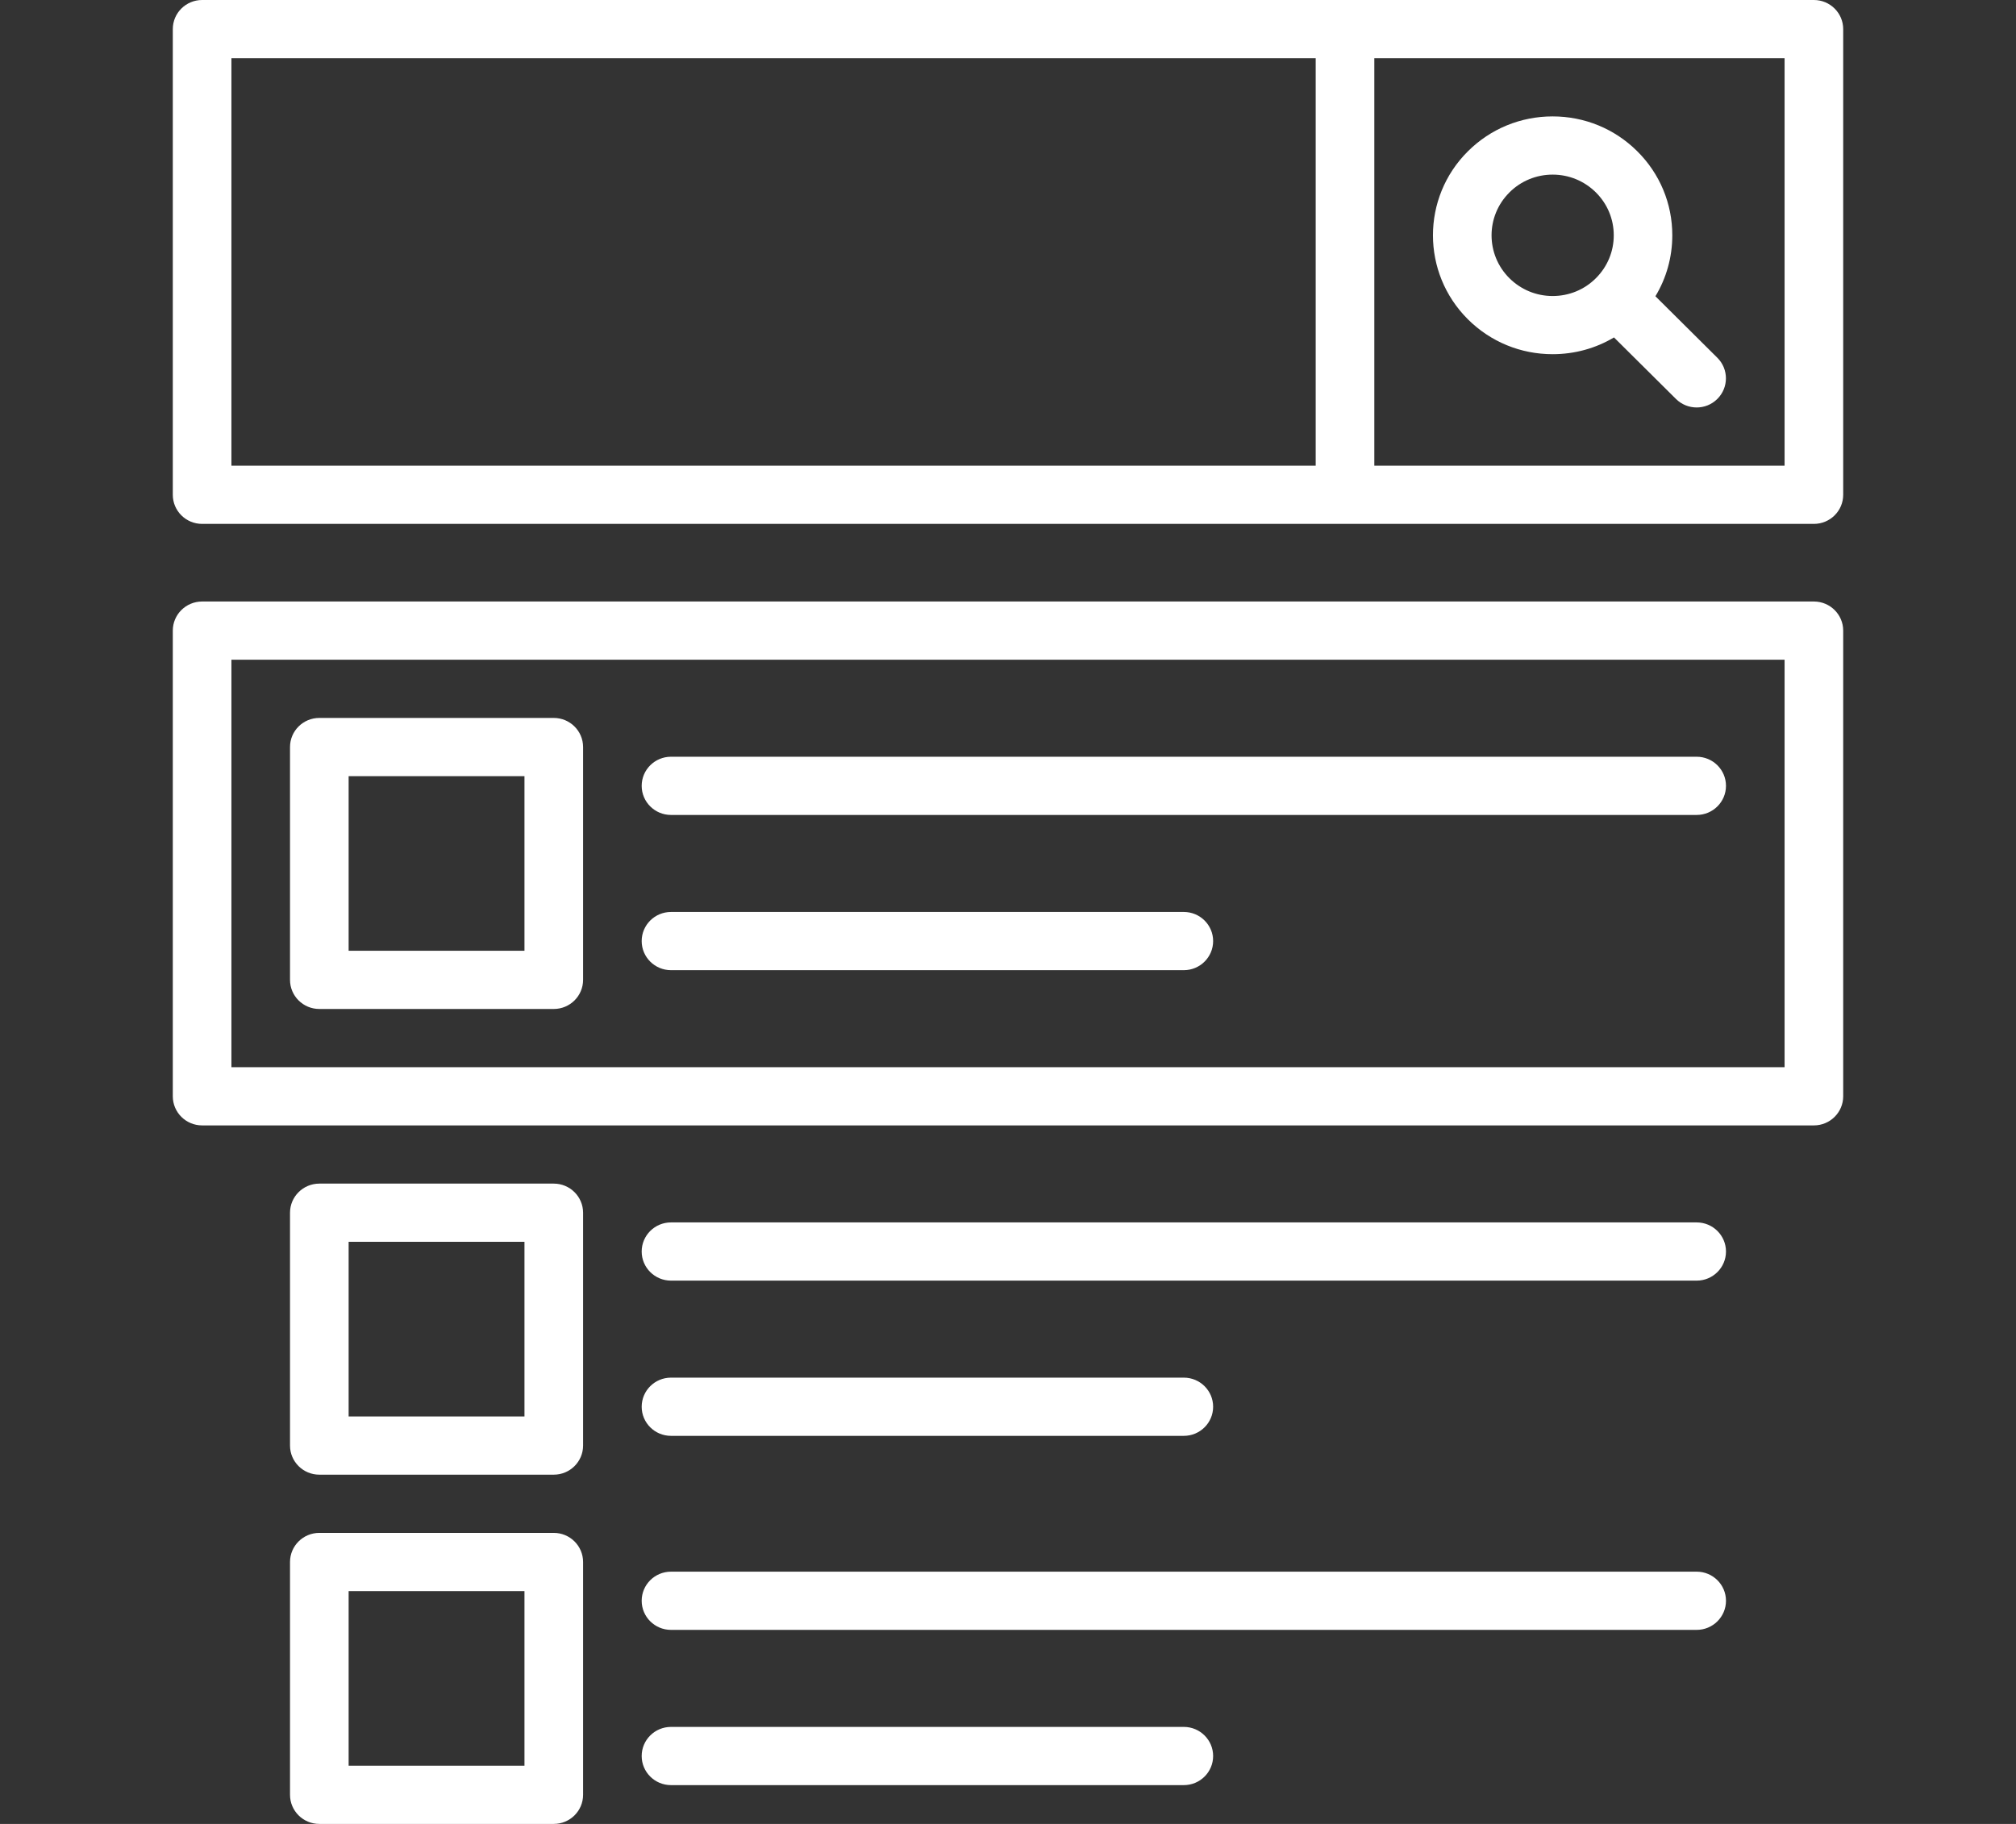 <svg width="105" height="95" viewBox="0 0 105 95" fill="none" xmlns="http://www.w3.org/2000/svg">
<rect x="0" y="0" width="105" height="95" fill="#333333" stroke="none"/>
<g clip-path="url(#clip0_2894_8464)">
<path d="M94.474 0H10.526C9.684 0 9 0.679 9 1.516V25.771C9 26.608 9.684 27.287 10.526 27.287H94.474C95.316 27.287 96 26.608 96 25.771V1.516C96 0.679 95.316 0 94.474 0ZM12.053 3.032H68.526V24.255H12.053V3.032ZM92.947 24.255H71.579V3.032H92.947V24.255Z" fill="white"/>
<path d="M34.947 74.787H61.658C62.5 74.787 63.184 74.108 63.184 73.271C63.184 72.434 62.5 71.755 61.658 71.755H34.947C34.105 71.755 33.421 72.434 33.421 73.271C33.421 74.108 34.105 74.787 34.947 74.787Z" fill="white"/>
<path d="M88.368 63.67H34.947C34.105 63.67 33.421 64.349 33.421 65.186C33.421 66.023 34.105 66.702 34.947 66.702H88.368C89.211 66.702 89.895 66.023 89.895 65.186C89.895 64.349 89.211 63.67 88.368 63.67Z" fill="white"/>
<path d="M34.947 50.532H61.658C62.5 50.532 63.184 49.853 63.184 49.016C63.184 48.179 62.5 47.5 61.658 47.5H34.947C34.105 47.5 33.421 48.179 33.421 49.016C33.421 49.853 34.105 50.532 34.947 50.532Z" fill="white"/>
<path d="M34.947 42.447H88.368C89.211 42.447 89.895 41.768 89.895 40.931C89.895 40.094 89.211 39.415 88.368 39.415H34.947C34.105 39.415 33.421 40.094 33.421 40.931C33.421 41.768 34.105 42.447 34.947 42.447Z" fill="white"/>
<path d="M94.474 31.33H10.526C9.684 31.33 9 32.009 9 32.846V57.101C9 57.938 9.684 58.617 10.526 58.617H94.474C95.316 58.617 96 57.938 96 57.101V32.846C96 32.009 95.316 31.33 94.474 31.33ZM92.947 55.585H12.053V34.362H92.947V55.585Z" fill="white"/>
<path d="M76.457 16.635C77.636 17.805 79.201 18.448 80.865 18.448C82.009 18.448 83.106 18.145 84.062 17.575L87.288 20.778C87.585 21.073 87.976 21.223 88.367 21.223C88.757 21.223 89.148 21.076 89.445 20.778C90.041 20.186 90.041 19.226 89.445 18.634L86.22 15.43C86.793 14.48 87.099 13.391 87.099 12.255C87.099 10.601 86.45 9.045 85.273 7.877C84.095 6.706 82.53 6.063 80.865 6.063C79.201 6.063 77.633 6.708 76.457 7.877C74.025 10.29 74.025 14.219 76.457 16.635ZM78.617 10.021C79.217 9.425 80.017 9.095 80.867 9.095C81.718 9.095 82.516 9.425 83.118 10.021C83.718 10.617 84.05 11.412 84.05 12.257C84.05 13.102 83.718 13.894 83.118 14.492C82.518 15.091 81.718 15.418 80.867 15.418C80.017 15.418 79.219 15.088 78.617 14.492C77.375 13.259 77.375 11.254 78.617 10.023V10.021Z" fill="white"/>
<path d="M28.842 61.649H16.632C15.789 61.649 15.105 62.329 15.105 63.165V75.293C15.105 76.13 15.789 76.809 16.632 76.809H28.842C29.685 76.809 30.369 76.13 30.369 75.293V63.165C30.369 62.329 29.685 61.649 28.842 61.649ZM27.316 73.777H18.158V64.681H27.316V73.777Z" fill="white"/>
<path d="M61.658 89.947H34.947C34.105 89.947 33.421 90.626 33.421 91.463C33.421 92.3 34.105 92.979 34.947 92.979H61.658C62.5 92.979 63.184 92.3 63.184 91.463C63.184 90.626 62.5 89.947 61.658 89.947Z" fill="white"/>
<path d="M88.368 81.861H34.947C34.105 81.861 33.421 82.54 33.421 83.377C33.421 84.214 34.105 84.893 34.947 84.893H88.368C89.211 84.893 89.895 84.214 89.895 83.377C89.895 82.54 89.211 81.861 88.368 81.861Z" fill="white"/>
<path d="M28.842 79.841H16.632C15.789 79.841 15.105 80.52 15.105 81.357V93.484C15.105 94.321 15.789 95 16.632 95H28.842C29.685 95 30.369 94.321 30.369 93.484V81.357C30.369 80.52 29.685 79.841 28.842 79.841ZM27.316 91.969H18.158V82.873H27.316V91.969Z" fill="white"/>
<path d="M16.632 52.553H28.842C29.685 52.553 30.369 51.874 30.369 51.037V38.91C30.369 38.073 29.685 37.394 28.842 37.394H16.632C15.789 37.394 15.105 38.073 15.105 38.91V51.037C15.105 51.874 15.789 52.553 16.632 52.553ZM18.158 40.425H27.316V49.521H18.158V40.425Z" fill="white"/>
</g>
<defs>
<clipPath id="clip0_2894_8464">
<rect width="87" height="95" fill="white" transform="translate(9)"/>
</clipPath>
</defs>
</svg>
